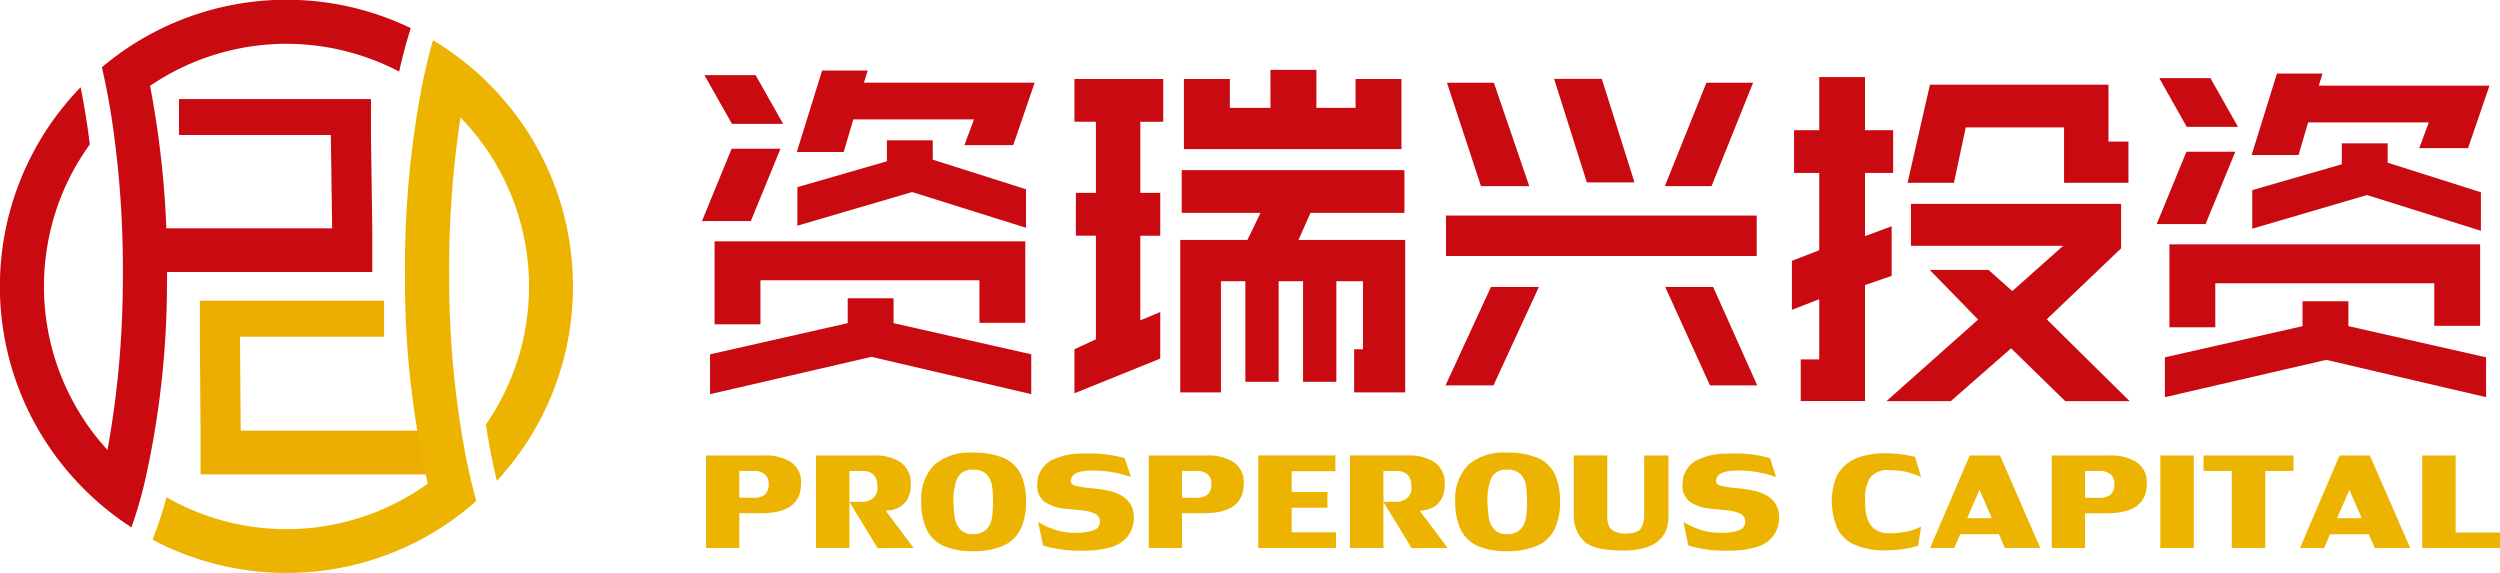 <svg xmlns="http://www.w3.org/2000/svg" width="218.47" height="50.069" viewBox="0 0 218.47 50.069">
  <g id="组_919" data-name="组 919" transform="translate(-147.626 -93.471)">
    <path id="路径_231" data-name="路径 231" d="M225.66,192.127H209.212l-.062-8.216h12.592v-3.142h-16.1v3.142l.062,8.216v3.818H225.66Z" transform="translate(-40.552 -61.019)" fill="#ebad00" fill-rule="evenodd"/>
    <g id="组_918" data-name="组 918" transform="translate(147.626 93.471)">
      <path id="路径_232" data-name="路径 232" d="M210.121,122.23H196.855v3.142h13.266l.116,8.153H195.674v3.818h18.07v-3.818l-.116-8.153V122.23Z" transform="translate(-181.211 -113.573)" fill="#c90a11" fill-rule="evenodd"/>
      <g id="组_916" data-name="组 916" transform="translate(61.341 6.107)">
        <g id="组_915" data-name="组 915">
          <g id="组_910" data-name="组 910" transform="translate(0 0.055)">
            <path id="路径_233" data-name="路径 233" d="M393.59,120.461h4.268l1.87-5.457H384.811l.325-1.064h-3.98l-2.214,7.122h4.1l.839-2.853h10.547Z" transform="translate(-370.653 -113.939)" fill="#c90a11" fill-rule="evenodd"/>
            <path id="路径_234" data-name="路径 234" d="M399.1,141.855l-9.953-3.126-10.027,2.939V138.3l7.823-2.259v-1.829h4.008V135.9l8.149,2.587Z" transform="translate(-370.779 -128.109)" fill="#c90a11" fill-rule="evenodd"/>
            <path id="路径_235" data-name="路径 235" d="M358.268,136.638H354l-2.595,6.323h4.271Z" transform="translate(-351.403 -129.805)" fill="#c90a11" fill-rule="evenodd"/>
            <path id="路径_236" data-name="路径 236" d="M354.531,119.537h4.477l-2.409-4.263h-4.473Z" transform="translate(-351.909 -114.872)" fill="#c90a11" fill-rule="evenodd"/>
            <path id="路径_237" data-name="路径 237" d="M355.076,170.781h4.008v-3.849h19.137v3.719h4.008v-7.122H355.076Z" transform="translate(-353.971 -148.601)" fill="#c90a11" fill-rule="evenodd"/>
            <path id="路径_238" data-name="路径 238" d="M381.839,184.957v3.481l-13.968-3.261-14.1,3.262v-3.482l12.028-2.723v-2.175h4.008v2.175Z" transform="translate(-353.061 -160.156)" fill="#c90a11" fill-rule="evenodd"/>
          </g>
          <g id="组_911" data-name="组 911" transform="translate(32.552)">
            <path id="路径_239" data-name="路径 239" d="M467.3,120.144v-3.736h-7.76v3.736h1.876v6.215h-1.749V130.1h1.749v9.06l-1.876.86v3.852l7.5-3.032v-4.069l-1.744.73v-7.4h1.744V126.36H465.3v-6.215Z" transform="translate(-459.541 -115.61)" fill="#c90a11" fill-rule="evenodd"/>
            <path id="路径_240" data-name="路径 240" d="M498.887,117.074h-3.55v-2.519h-4.013v6.125h19.009v-6.125h-4.008v2.519H502.9v-3.318h-4.014Z" transform="translate(-481.756 -113.757)" fill="#c90a11" fill-rule="evenodd"/>
            <path id="路径_241" data-name="路径 241" d="M506.226,152.558v5.949h-.772v3.77h4.461V148.952h-9.323l1.05-2.366h8.206v-3.736H490.386v3.736h6.891l-1.149,2.366h-5.869v13.326h3.556v-9.719h2.133v8.791h2.91v-8.791h2.133v8.791h2.91v-8.791Z" transform="translate(-481.012 -134.092)" fill="#c90a11" fill-rule="evenodd"/>
          </g>
          <g id="组_912" data-name="组 912" transform="translate(64.979 0.787)">
            <path id="路径_242" data-name="路径 242" d="M567.263,185.368h4.189l3.973-8.61h-4.188Z" transform="translate(-567.263 -158.58)" fill="#c90a11" fill-rule="evenodd"/>
            <path id="路径_243" data-name="路径 243" d="M630.938,126.523h4.08l3.633-9.04h-4.08Z" transform="translate(-611.771 -117.149)" fill="#c90a11" fill-rule="evenodd"/>
            <path id="路径_244" data-name="路径 244" d="M601.651,125.419h4.164l-2.856-9.046H598.79Z" transform="translate(-589.299 -116.373)" fill="#c90a11" fill-rule="evenodd"/>
            <path id="路径_245" data-name="路径 245" d="M634.951,185.368h4.128l-3.856-8.61h-4.189Z" transform="translate(-611.837 -158.58)" fill="#c90a11" fill-rule="evenodd"/>
            <path id="路径_246" data-name="路径 246" d="M570.649,126.523h4.22l-3.095-9.04h-4.1Z" transform="translate(-567.548 -117.149)" fill="#c90a11" fill-rule="evenodd"/>
            <rect id="矩形_508" data-name="矩形 508" width="27.153" height="3.533" transform="translate(0.041 11.944)" fill="#c90a11"/>
          </g>
          <g id="组_913" data-name="组 913" transform="translate(95.244 0.627)">
            <path id="路径_247" data-name="路径 247" d="M674.2,144.154V134.014l2.328-.8v-4.339l-2.328.866v-5.525h2.46v-3.736H674.2v-4.642H670.2v4.642H668v3.736h2.2v6.756l-2.389.928v4.28l2.389-.928v5.263h-1.617v3.64Z" transform="translate(-667.806 -115.839)" fill="#c90a11" fill-rule="evenodd"/>
            <path id="路径_248" data-name="路径 248" d="M706.244,160.268l4.445-3.958h-13.3v-3.668h18.364v3.89l-6.5,6.2,7.243,7.152h-5.623l-4.734-4.618-5.269,4.618h-5.626l8.016-7.127-4.232-4.342h5.14Z" transform="translate(-686.979 -141.563)" fill="#c90a11" fill-rule="evenodd"/>
            <path id="路径_249" data-name="路径 249" d="M705.468,126.616l1.031-4.84h8.591v4.84h5.625v-3.6h-1.743V118.04h-15.6l-1.958,8.576Z" transform="translate(-691.3 -117.377)" fill="#c90a11" fill-rule="evenodd"/>
          </g>
          <g id="组_914" data-name="组 914" transform="translate(127.135 0.317)">
            <path id="路径_250" data-name="路径 250" d="M815.934,121.33H820.2l1.87-5.457H807.156l.325-1.064H803.5l-2.214,7.122h4.1l.839-2.853h10.547Z" transform="translate(-792.997 -114.808)" fill="#c90a11" fill-rule="evenodd"/>
            <path id="路径_251" data-name="路径 251" d="M821.448,142.724l-9.953-3.126-10.027,2.939v-3.369l7.823-2.259V135.08H813.3v1.691l8.149,2.587Z" transform="translate(-793.123 -128.978)" fill="#c90a11" fill-rule="evenodd"/>
            <path id="路径_252" data-name="路径 252" d="M780.612,137.507h-4.271l-2.6,6.323h4.271Z" transform="translate(-773.747 -130.674)" fill="#c90a11" fill-rule="evenodd"/>
            <path id="路径_253" data-name="路径 253" d="M776.875,120.406h4.477l-2.409-4.263h-4.473Z" transform="translate(-774.253 -115.741)" fill="#c90a11" fill-rule="evenodd"/>
            <path id="路径_254" data-name="路径 254" d="M777.421,171.65h4.008V167.8h19.137v3.719h4.008V164.4H777.421Z" transform="translate(-776.315 -149.471)" fill="#c90a11" fill-rule="evenodd"/>
            <path id="路径_255" data-name="路径 255" d="M804.183,185.827v3.482l-13.968-3.261-14.1,3.262v-3.482l12.028-2.723v-2.175h4.008V183.1Z" transform="translate(-775.406 -161.025)" fill="#c90a11" fill-rule="evenodd"/>
          </g>
        </g>
        <path id="路径_256" data-name="路径 256" d="M360.888,227.605q0,2.568-3.482,2.568H355.5v3.036H352.59v-8.084h5.051A4.28,4.28,0,0,1,360,225.7a2.1,2.1,0,0,1,.892,1.9Zm-2.829-.035h0a1.034,1.034,0,0,0-.352-.818,1.451,1.451,0,0,0-.939-.275H355.5v2.345h1.214a1.609,1.609,0,0,0,1.018-.266,1.21,1.21,0,0,0,.332-.986Zm10.24,2.394h0l2.431,3.244-3.144.017-2.467-4.042h1.131a1.524,1.524,0,0,0,.9-.295,1.132,1.132,0,0,0,.421-1.006q0-1.406-1.337-1.405h-1.111v6.731h-2.925v-8.084h5.071a4.048,4.048,0,0,1,2.325.6,2.177,2.177,0,0,1,.882,1.929,2.465,2.465,0,0,1-.3,1.313,1.871,1.871,0,0,1-.706.691,2.335,2.335,0,0,1-.763.252l-.4.052Zm7.619-5.083h0a6.5,6.5,0,0,1,2.713.477,2.962,2.962,0,0,1,1.473,1.417,5.534,5.534,0,0,1,.448,2.377,5.431,5.431,0,0,1-.484,2.44,3.074,3.074,0,0,1-1.519,1.428,6.429,6.429,0,0,1-2.65.469,6.131,6.131,0,0,1-2.554-.46,2.984,2.984,0,0,1-1.469-1.42,5.526,5.526,0,0,1-.477-2.458,4.246,4.246,0,0,1,1.131-3.2,4.787,4.787,0,0,1,3.389-1.073Zm-1.711,4.27h0a12.229,12.229,0,0,0,.126,1.449,2,2,0,0,0,.458.969A1.386,1.386,0,0,0,375.9,232a1.57,1.57,0,0,0,1.181-.4,1.812,1.812,0,0,0,.488-.977,8.64,8.64,0,0,0,.1-1.431,9.849,9.849,0,0,0-.083-1.414,1.843,1.843,0,0,0-.455-.98,1.485,1.485,0,0,0-1.154-.422,1.4,1.4,0,0,0-1.439.752,5.179,5.179,0,0,0-.328,2.03Zm10.256-1.755h0c.017.185.163.315.438.384a10.787,10.787,0,0,0,1.419.211,12.564,12.564,0,0,1,1.549.234q2.035.525,2.109,2.192a2.756,2.756,0,0,1-.514,1.747,2.8,2.8,0,0,1-1.363.937,7.574,7.574,0,0,1-2.026.332c-.143.012-.355.017-.634.017a12.8,12.8,0,0,1-1.728-.1,10.018,10.018,0,0,1-1.217-.228,1.868,1.868,0,0,1-.458-.15l-.424-2.03a7.491,7.491,0,0,0,1.177.57,5.546,5.546,0,0,0,1.973.37,4.715,4.715,0,0,0,1.728-.226.779.779,0,0,0,.52-.766.761.761,0,0,0-.461-.694,3.479,3.479,0,0,0-1.088-.269c-.438-.046-.985-.1-1.638-.165a3.72,3.72,0,0,1-1.681-.613,1.717,1.717,0,0,1-.607-1.475q0-.156.04-.538a2.4,2.4,0,0,1,1.516-1.732,5.677,5.677,0,0,1,2.166-.436c.172-.009.418-.014.74-.014a11.409,11.409,0,0,1,2.073.156,8.237,8.237,0,0,1,1.111.263l.537,1.628s-.169-.052-.5-.154a10.19,10.19,0,0,0-1.227-.278,9.632,9.632,0,0,0-1.638-.124q-1.891,0-1.89.954Zm15.115.208h0q0,2.568-3.482,2.568h-1.91v3.036h-2.905v-8.084h5.051a4.278,4.278,0,0,1,2.355.578,2.1,2.1,0,0,1,.892,1.9Zm-2.829-.035h0a1.034,1.034,0,0,0-.352-.818,1.451,1.451,0,0,0-.939-.275h-1.273v2.345H395.4a1.609,1.609,0,0,0,1.018-.266,1.21,1.21,0,0,0,.332-.986Zm4.1-2.446h6.742V226.5H403.77v1.821h3.124v1.371H403.77v2.151h3.877v1.371h-6.8v-8.084Zm14.116,4.84h0l2.431,3.244-3.144.017-2.467-4.042h1.131a1.523,1.523,0,0,0,.9-.295,1.132,1.132,0,0,0,.421-1.006q0-1.406-1.337-1.405h-1.111v6.731h-2.925v-8.084h5.071a4.048,4.048,0,0,1,2.325.6,2.177,2.177,0,0,1,.882,1.929,2.465,2.465,0,0,1-.305,1.313,1.872,1.872,0,0,1-.706.691,2.336,2.336,0,0,1-.763.252l-.4.052Zm7.619-5.083h0a6.5,6.5,0,0,1,2.713.477,2.961,2.961,0,0,1,1.472,1.417,5.534,5.534,0,0,1,.448,2.377,5.427,5.427,0,0,1-.484,2.44,3.073,3.073,0,0,1-1.519,1.428,6.429,6.429,0,0,1-2.65.469,6.127,6.127,0,0,1-2.554-.46,2.985,2.985,0,0,1-1.469-1.42,5.526,5.526,0,0,1-.477-2.458,4.246,4.246,0,0,1,1.131-3.2,4.786,4.786,0,0,1,3.389-1.073Zm-1.711,4.27h0A12.245,12.245,0,0,0,421,230.6a1.993,1.993,0,0,0,.458.969,1.386,1.386,0,0,0,1.107.428,1.57,1.57,0,0,0,1.181-.4,1.81,1.81,0,0,0,.488-.977,8.636,8.636,0,0,0,.1-1.431,9.844,9.844,0,0,0-.083-1.414,1.845,1.845,0,0,0-.454-.98,1.486,1.486,0,0,0-1.154-.422,1.4,1.4,0,0,0-1.439.752,5.179,5.179,0,0,0-.328,2.03Zm11.811,4.282h0q-2.716,0-3.489-.946a3.109,3.109,0,0,1-.773-1.986v-5.378h2.925v5.3a2.368,2.368,0,0,0,.113.781.981.981,0,0,0,.474.532,2.2,2.2,0,0,0,1.084.211c.65,0,1.075-.151,1.267-.448a2.047,2.047,0,0,0,.289-1.134v-5.239H436.7v5.312q0,3-4.017,3Zm8.167-6.037h0c.017.185.163.315.438.384a10.8,10.8,0,0,0,1.42.211,12.548,12.548,0,0,1,1.548.234q2.035.525,2.109,2.192a2.756,2.756,0,0,1-.514,1.747,2.8,2.8,0,0,1-1.363.937,7.574,7.574,0,0,1-2.026.332c-.143.012-.355.017-.633.017a12.813,12.813,0,0,1-1.728-.1,10.026,10.026,0,0,1-1.217-.228,1.867,1.867,0,0,1-.458-.15l-.424-2.03a7.506,7.506,0,0,0,1.177.57,5.547,5.547,0,0,0,1.973.37,4.712,4.712,0,0,0,1.728-.226.779.779,0,0,0,.521-.766.761.761,0,0,0-.461-.694,3.481,3.481,0,0,0-1.088-.269c-.438-.046-.985-.1-1.638-.165a3.721,3.721,0,0,1-1.682-.613,1.717,1.717,0,0,1-.607-1.475q0-.156.04-.538a2.4,2.4,0,0,1,1.516-1.732,5.675,5.675,0,0,1,2.166-.436c.173-.009.418-.014.74-.014a11.413,11.413,0,0,1,2.073.156,8.244,8.244,0,0,1,1.111.263L446.1,227s-.169-.052-.5-.154a10.192,10.192,0,0,0-1.227-.278,9.632,9.632,0,0,0-1.638-.124q-1.891,0-1.89.954Zm17.658,5.621h0a7.15,7.15,0,0,1-.949.234,10.685,10.685,0,0,1-1.834.165,6.449,6.449,0,0,1-2.839-.52,3.008,3.008,0,0,1-1.483-1.509,6.257,6.257,0,0,1-.434-2.5,5.768,5.768,0,0,1,.292-1.6,3.165,3.165,0,0,1,.753-1.2,3.539,3.539,0,0,1,1.35-.81,6.993,6.993,0,0,1,2.046-.338,11.985,11.985,0,0,1,1.851.116,9.437,9.437,0,0,1,.988.2l.521,1.753a6.58,6.58,0,0,0-.992-.365,6.1,6.1,0,0,0-1.731-.228,1.926,1.926,0,0,0-1.741.671,3.315,3.315,0,0,0-.431,1.813,8.834,8.834,0,0,0,.063,1.142,2.9,2.9,0,0,0,.275.917,1.624,1.624,0,0,0,.623.688,2.075,2.075,0,0,0,1.068.275,7.952,7.952,0,0,0,1.536-.127,4.6,4.6,0,0,0,.985-.289c.232-.1.345-.153.345-.156l-.262,1.68Zm3.676-1.009h0l-.517,1.2h-2.109l3.462-8.084h2.643l3.522,8.084h-3.1l-.514-1.2Zm2.766-1.4h0l-1.075-2.484L462.8,230.61Zm13.542-3h0q0,2.568-3.482,2.568H473.1v3.036h-2.905v-8.084h5.051a4.278,4.278,0,0,1,2.355.578,2.1,2.1,0,0,1,.892,1.9Zm-2.829-.035h0a1.034,1.034,0,0,0-.352-.818,1.451,1.451,0,0,0-.938-.275H473.1v2.345h1.214a1.609,1.609,0,0,0,1.018-.266,1.21,1.21,0,0,0,.332-.986Zm6.939-2.446h0v8.084h-2.925v-8.084Zm3.318,1.353h-2.467v-1.353h7.86v1.353h-2.467v6.731h-2.925v-6.731Zm8.588,5.531h0l-.517,1.2h-2.109l3.462-8.084h2.643l3.522,8.084h-3.1l-.514-1.2Zm2.766-1.4h0l-1.075-2.484-1.074,2.484Zm8.21,1.249h3.88v1.35h-6.805v-8.084h2.925Z" transform="translate(-352.233 -191.431)" fill="#ecb400" fill-rule="evenodd"/>
      </g>
      <g id="组_917" data-name="组 917" transform="translate(0)">
        <path id="路径_257" data-name="路径 257" d="M228.639,126.668a24.942,24.942,0,0,1-6.65,16.99c-.367-1.526-.686-3.173-.957-4.922a21.2,21.2,0,0,0-.292-24.545,20.848,20.848,0,0,0-1.927-2.285,88.053,88.053,0,0,0-.993,13.5c0,.175,0,.349,0,.521a84.556,84.556,0,0,0,1.361,15.114c.3,1.562.638,3.025,1.014,4.371q-.628.555-1.294,1.072c-.584.455-1.192.882-1.818,1.285q-.9.578-1.86,1.078a24.481,24.481,0,0,1-3.239,1.418A25.083,25.083,0,0,1,191.9,148.8a34.162,34.162,0,0,0,1.219-3.709,21.148,21.148,0,0,0,20.885.054,20.443,20.443,0,0,0,1.945-1.24,79.758,79.758,0,0,1-1.987-18.51,84,84,0,0,1,1.493-16.306c.286-1.4.605-2.718.954-3.937q.984.587,1.905,1.258.7.506,1.361,1.063a23.166,23.166,0,0,1,1.866,1.737A24.928,24.928,0,0,1,228.639,126.668Z" transform="translate(-178.57 -101.635)" fill="#ecb400" fill-rule="evenodd"/>
        <path id="路径_258" data-name="路径 258" d="M183.52,95.942c-.37,1.162-.71,2.429-1.014,3.787a20.8,20.8,0,0,0-3.513-1.457,21.162,21.162,0,0,0-18.251,2.7,84.059,84.059,0,0,1,1.484,16.255c0,.412,0,.825-.009,1.231a78.534,78.534,0,0,1-1.966,17.227,38.607,38.607,0,0,1-1.138,3.871q-.673-.433-1.312-.906c-.623-.461-1.225-.951-1.8-1.466a23.87,23.87,0,0,1-1.779-1.755,24.992,24.992,0,0,1,.452-34.335c.313,1.568.581,3.242.8,5a21.053,21.053,0,0,0-3.293,6.93v.006a21.3,21.3,0,0,0-.111,10.494v0a21.191,21.191,0,0,0,4.949,9.268,84.2,84.2,0,0,0,1.34-14.341c0-.232.006-.467.006-.7,0-.172,0-.346,0-.521a88.384,88.384,0,0,0-.981-13.429c-.244-1.571-.533-3.058-.855-4.449.6-.512,1.231-.99,1.881-1.442q.673-.47,1.382-.894.939-.564,1.927-1.045a25.007,25.007,0,0,1,21.8-.042Z" transform="translate(-147.626 -93.471)" fill="#c90a11" fill-rule="evenodd"/>
      </g>
    </g>
  </g>
</svg>
